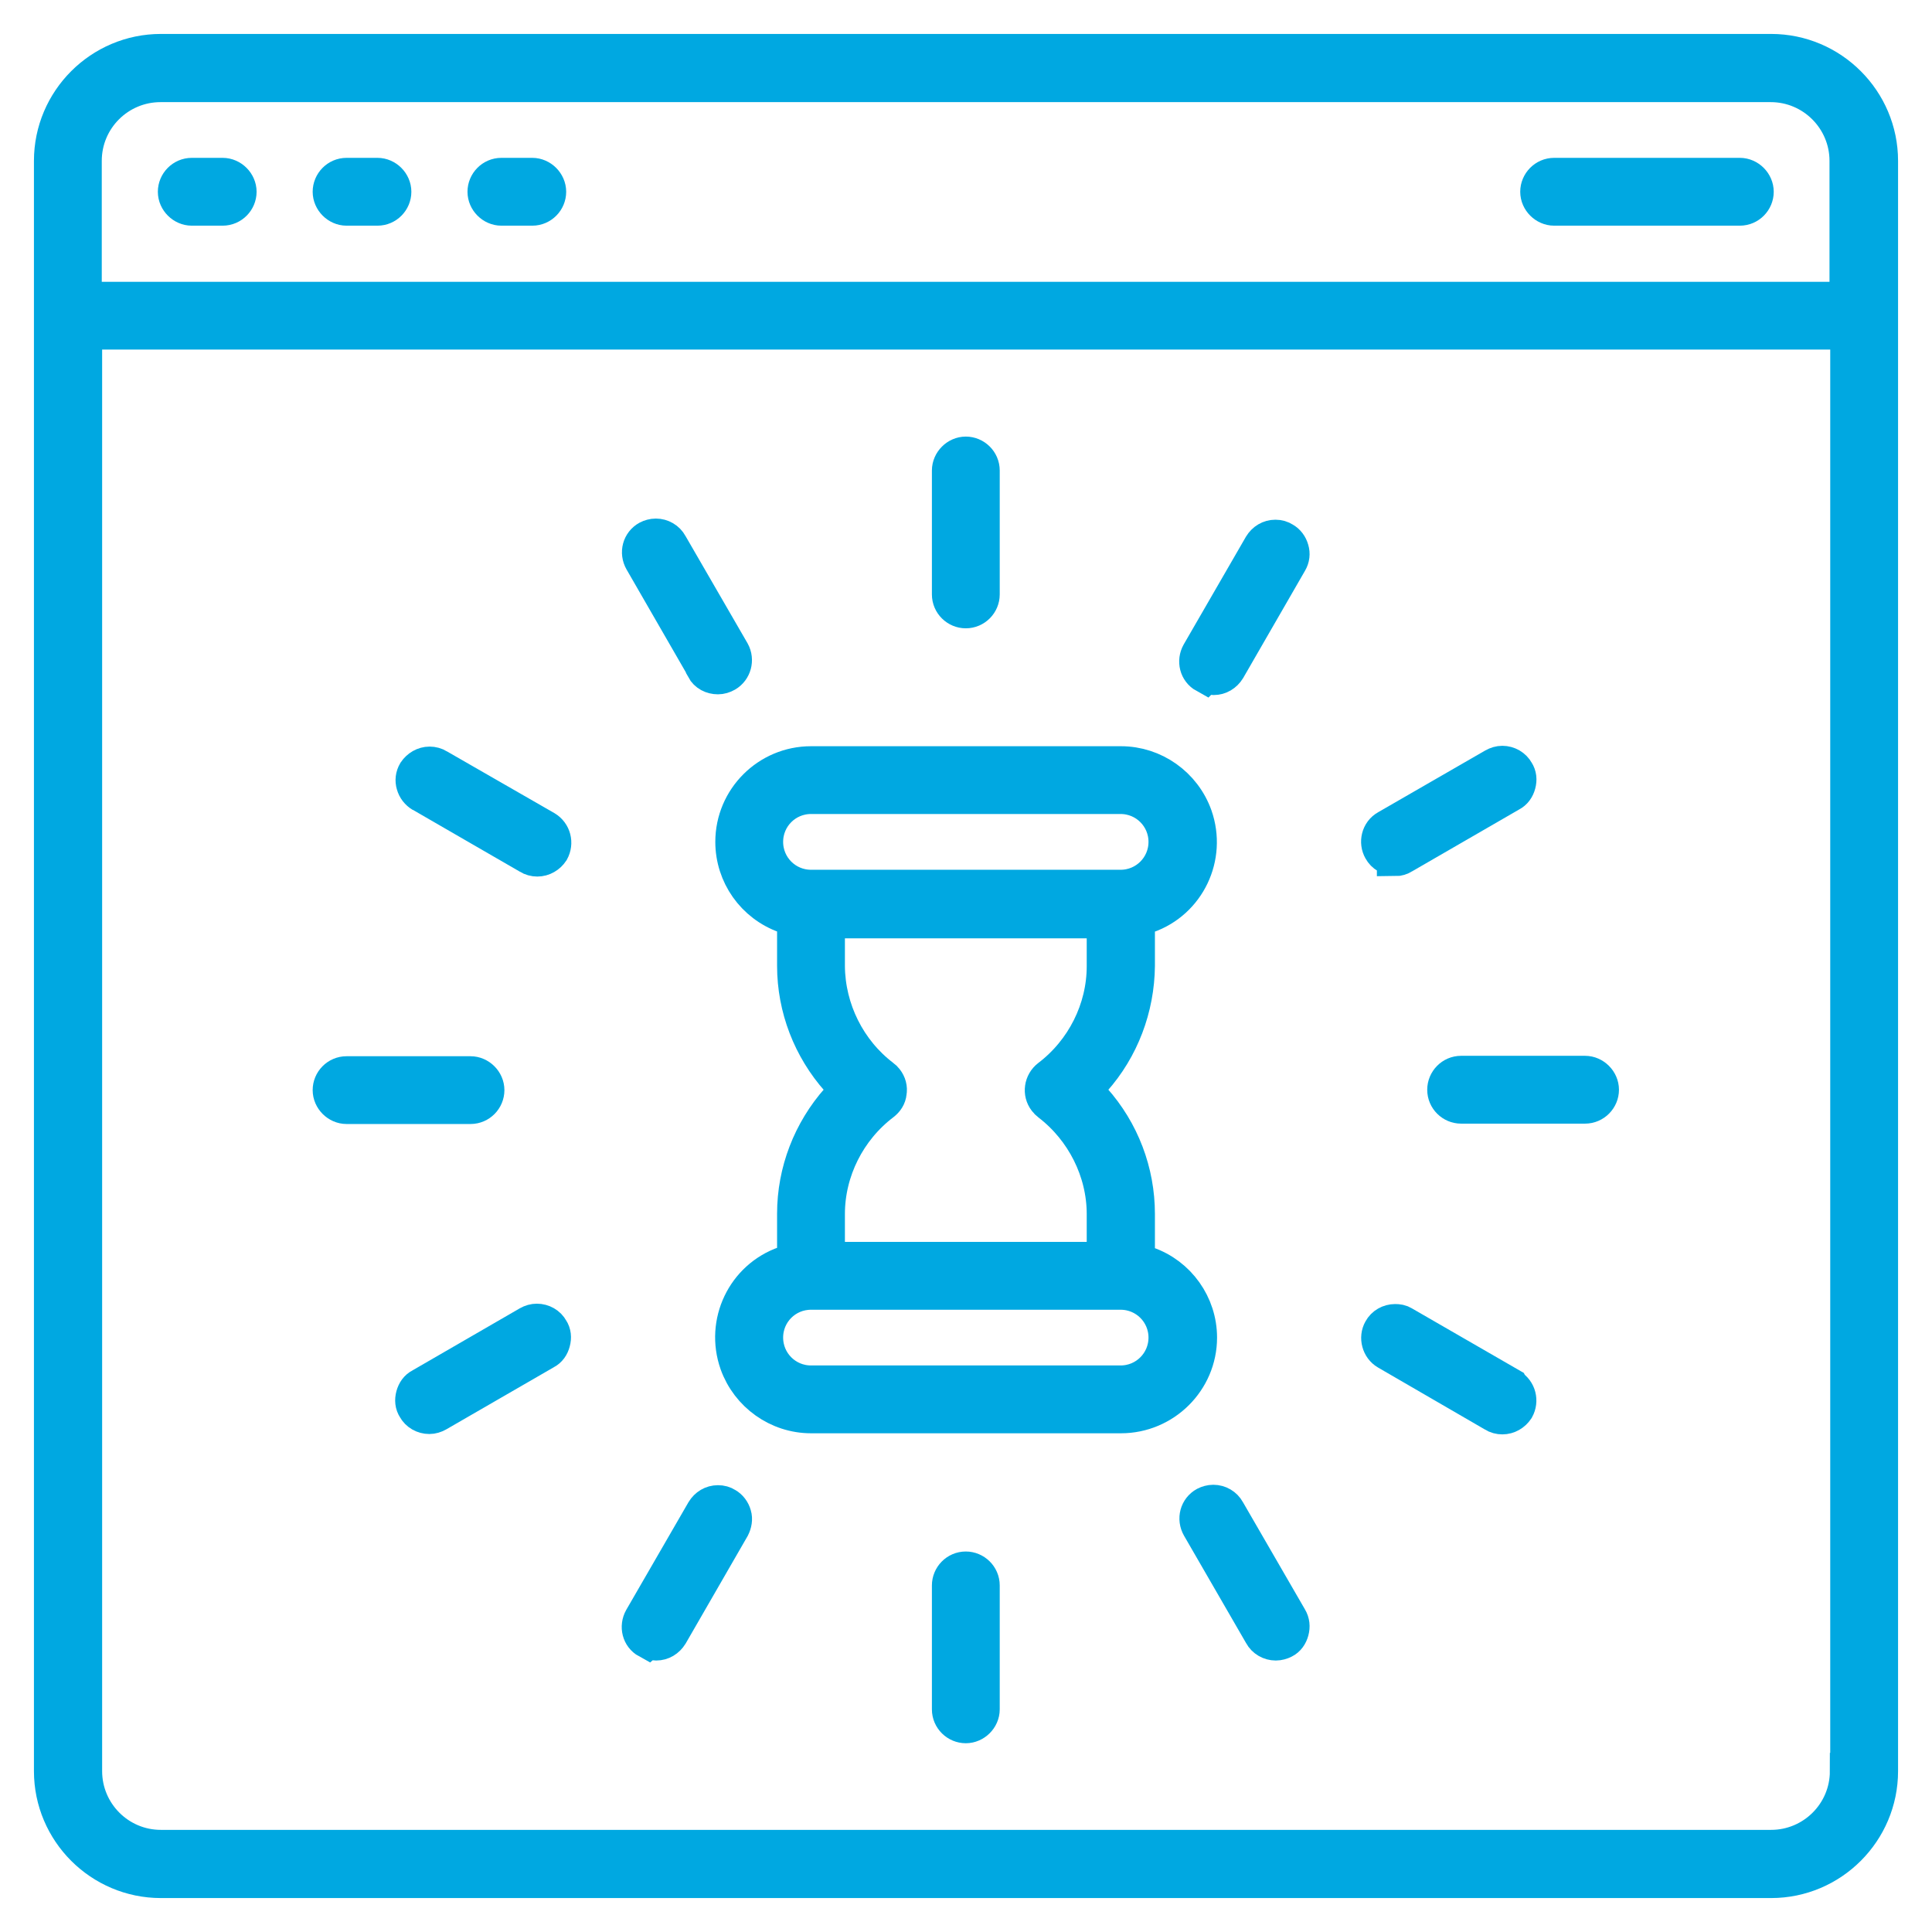 <svg width="37" height="37" viewBox="0 0 37 37" fill="none" xmlns="http://www.w3.org/2000/svg">
<path d="M33.919 1H3.081C1.935 1 1 1.935 1 3.081V33.919C1 35.065 1.935 36 3.081 36H33.919C35.065 36 36 35.065 36 33.919V3.081C36 1.935 35.065 1 33.919 1ZM35.394 33.919C35.394 34.737 34.729 35.394 33.919 35.394H3.081C2.263 35.394 1.606 34.729 1.606 33.919V6.345H35.401V33.919H35.394ZM35.394 5.747H1.599V3.081C1.599 2.263 2.263 1.606 3.074 1.606H33.911C34.729 1.606 35.387 2.271 35.387 3.081V5.747H35.394Z" fill="#00A8E1" stroke="#00A8E1" stroke-width="0.7"/>
<path d="M4.264 3.373H3.673C3.505 3.373 3.373 3.512 3.373 3.673C3.373 3.833 3.512 3.972 3.673 3.972H4.264C4.432 3.972 4.564 3.833 4.564 3.673C4.564 3.512 4.425 3.373 4.264 3.373Z" fill="#00A8E1" stroke="#00A8E1" stroke-width="0.7"/>
<path d="M7.229 3.373H6.637C6.469 3.373 6.338 3.512 6.338 3.673C6.338 3.833 6.477 3.972 6.637 3.972H7.229C7.397 3.972 7.528 3.833 7.528 3.673C7.528 3.512 7.39 3.373 7.229 3.373Z" fill="#00A8E1" stroke="#00A8E1" stroke-width="0.7"/>
<path d="M10.194 3.373H9.602C9.434 3.373 9.303 3.512 9.303 3.673C9.303 3.833 9.441 3.972 9.602 3.972H10.194C10.362 3.972 10.493 3.833 10.493 3.673C10.493 3.512 10.354 3.373 10.194 3.373Z" fill="#00A8E1" stroke="#00A8E1" stroke-width="0.7"/>
<path d="M33.32 3.373H29.764C29.596 3.373 29.464 3.512 29.464 3.673C29.464 3.833 29.603 3.972 29.764 3.972H33.32C33.488 3.972 33.619 3.833 33.619 3.673C33.619 3.512 33.481 3.373 33.32 3.373Z" fill="#00A8E1" stroke="#00A8E1" stroke-width="0.7"/>
<path d="M15.035 17.525L15.232 17.591V18.496C15.232 19.3 15.532 20.074 16.065 20.672L16.24 20.87L16.065 21.067C15.532 21.666 15.232 22.44 15.232 23.243V24.148L15.035 24.214C14.261 24.484 13.859 25.331 14.13 26.105C14.341 26.697 14.904 27.099 15.532 27.099H21.468C22.286 27.099 22.958 26.434 22.958 25.616C22.958 24.988 22.556 24.426 21.965 24.221L21.768 24.156V23.25C21.768 22.447 21.476 21.673 20.935 21.067L20.76 20.87L20.935 20.672C21.468 20.074 21.76 19.3 21.768 18.496V17.591L21.965 17.525C22.739 17.255 23.141 16.408 22.87 15.634C22.659 15.042 22.096 14.641 21.468 14.641H15.532C14.714 14.641 14.049 15.305 14.049 16.123C14.049 16.751 14.444 17.313 15.042 17.525H15.035ZM22.345 25.616C22.345 26.105 21.95 26.5 21.461 26.5H15.532C15.042 26.5 14.648 26.105 14.648 25.616C14.648 25.127 15.042 24.733 15.532 24.733H21.461C21.95 24.733 22.345 25.127 22.345 25.616ZM21.162 18.504C21.162 19.336 20.76 20.132 20.096 20.636C19.964 20.738 19.935 20.928 20.037 21.059C20.052 21.081 20.074 21.103 20.103 21.125C20.76 21.629 21.162 22.425 21.162 23.25V24.134H15.831V23.25C15.831 22.418 16.233 21.622 16.897 21.118C16.963 21.067 17.007 21.001 17.014 20.921C17.029 20.84 17.007 20.76 16.956 20.694C16.941 20.672 16.919 20.651 16.897 20.636C16.233 20.132 15.838 19.336 15.831 18.504V17.62H21.162V18.504ZM15.532 15.239H21.461C21.95 15.239 22.345 15.634 22.345 16.123C22.345 16.612 21.95 17.007 21.461 17.007H15.532C15.042 17.007 14.648 16.612 14.648 16.123C14.648 15.634 15.042 15.239 15.532 15.239Z" fill="#00A8E1" stroke="#00A8E1" stroke-width="0.7"/>
<path d="M18.496 11.683C18.664 11.683 18.796 11.545 18.796 11.384V9.011C18.796 8.843 18.657 8.711 18.496 8.711C18.336 8.711 18.197 8.85 18.197 9.011V11.384C18.197 11.552 18.336 11.683 18.496 11.683Z" fill="#00A8E1" stroke="#00A8E1" stroke-width="0.7"/>
<path d="M13.487 12.8C13.538 12.896 13.64 12.947 13.75 12.947C13.801 12.947 13.852 12.932 13.903 12.903C14.042 12.822 14.093 12.64 14.013 12.494L12.822 10.435C12.771 10.34 12.669 10.281 12.56 10.281C12.508 10.281 12.457 10.296 12.414 10.318C12.268 10.398 12.216 10.581 12.304 10.734L13.487 12.786V12.8Z" fill="#00A8E1" stroke="#00A8E1" stroke-width="0.7"/>
<path d="M8.076 15.203L10.135 16.393C10.179 16.422 10.238 16.437 10.289 16.437C10.398 16.437 10.493 16.379 10.552 16.291C10.632 16.145 10.588 15.963 10.442 15.875L8.383 14.692C8.339 14.663 8.28 14.648 8.229 14.648C8.12 14.648 8.025 14.707 7.966 14.794C7.923 14.867 7.915 14.947 7.937 15.021C7.959 15.101 8.01 15.166 8.083 15.21L8.076 15.203Z" fill="#00A8E1" stroke="#00A8E1" stroke-width="0.7"/>
<path d="M6.637 21.176H9.011C9.179 21.176 9.31 21.038 9.31 20.877C9.31 20.716 9.171 20.578 9.011 20.578H6.637C6.469 20.578 6.338 20.716 6.338 20.877C6.338 21.038 6.477 21.176 6.637 21.176Z" fill="#00A8E1" stroke="#00A8E1" stroke-width="0.7"/>
<path d="M10.281 25.317C10.23 25.317 10.179 25.331 10.128 25.36L8.069 26.551C7.996 26.587 7.952 26.653 7.93 26.733C7.908 26.814 7.915 26.894 7.959 26.96C8.01 27.055 8.112 27.113 8.222 27.113C8.273 27.113 8.324 27.098 8.375 27.069L10.435 25.879C10.508 25.842 10.552 25.777 10.573 25.696C10.595 25.616 10.588 25.536 10.544 25.47C10.493 25.375 10.391 25.317 10.281 25.317Z" fill="#00A8E1" stroke="#00A8E1" stroke-width="0.7"/>
<path d="M12.414 31.407C12.457 31.436 12.516 31.451 12.567 31.451C12.676 31.451 12.771 31.392 12.83 31.297L14.013 29.245C14.049 29.172 14.064 29.092 14.042 29.019C14.02 28.939 13.969 28.873 13.903 28.836C13.859 28.807 13.808 28.793 13.75 28.793C13.64 28.793 13.545 28.851 13.487 28.946L12.297 31.005C12.216 31.151 12.26 31.334 12.406 31.414L12.414 31.407Z" fill="#00A8E1" stroke="#00A8E1" stroke-width="0.7"/>
<path d="M18.496 30.063C18.328 30.063 18.197 30.202 18.197 30.363V32.736C18.197 32.904 18.336 33.035 18.496 33.035C18.657 33.035 18.796 32.897 18.796 32.736V30.363C18.796 30.195 18.657 30.063 18.496 30.063Z" fill="#00A8E1" stroke="#00A8E1" stroke-width="0.7"/>
<path d="M23.498 28.939C23.447 28.844 23.345 28.785 23.236 28.785C23.184 28.785 23.133 28.8 23.09 28.822C22.944 28.902 22.892 29.085 22.98 29.238L24.17 31.297C24.221 31.392 24.324 31.451 24.433 31.451C24.484 31.451 24.535 31.436 24.579 31.414C24.652 31.378 24.696 31.312 24.718 31.232C24.74 31.151 24.733 31.071 24.689 30.998L23.498 28.939Z" fill="#00A8E1" stroke="#00A8E1" stroke-width="0.7"/>
<path d="M28.917 26.544L26.865 25.36C26.821 25.331 26.77 25.324 26.719 25.324C26.609 25.324 26.507 25.382 26.456 25.477C26.376 25.616 26.427 25.806 26.565 25.886L28.617 27.076C28.661 27.106 28.72 27.12 28.771 27.12C28.88 27.12 28.975 27.062 29.034 26.974C29.114 26.828 29.07 26.646 28.924 26.558L28.917 26.544Z" fill="#00A8E1" stroke="#00A8E1" stroke-width="0.7"/>
<path d="M27.683 20.87C27.683 21.038 27.821 21.169 27.982 21.169H30.355C30.523 21.169 30.655 21.03 30.655 20.87C30.655 20.709 30.516 20.57 30.355 20.57H27.982C27.814 20.57 27.683 20.709 27.683 20.87Z" fill="#00A8E1" stroke="#00A8E1" stroke-width="0.7"/>
<path d="M26.719 16.43C26.77 16.43 26.821 16.415 26.865 16.386L28.924 15.196C28.997 15.159 29.041 15.094 29.063 15.013C29.085 14.933 29.077 14.852 29.034 14.787C28.983 14.692 28.88 14.633 28.771 14.633C28.72 14.633 28.669 14.648 28.617 14.677L26.565 15.86C26.419 15.941 26.376 16.13 26.456 16.269C26.507 16.364 26.609 16.422 26.719 16.422V16.43Z" fill="#00A8E1" stroke="#00A8E1" stroke-width="0.7"/>
<path d="M23.09 12.917C23.133 12.947 23.192 12.961 23.243 12.961C23.352 12.961 23.447 12.903 23.506 12.808L24.689 10.756C24.733 10.683 24.74 10.602 24.718 10.53C24.696 10.449 24.645 10.383 24.579 10.347C24.535 10.318 24.484 10.303 24.426 10.303C24.316 10.303 24.221 10.361 24.163 10.456L22.973 12.516C22.892 12.662 22.936 12.844 23.082 12.925L23.09 12.917Z" fill="#00A8E1" stroke="#00A8E1" stroke-width="0.7"/>
</svg>
